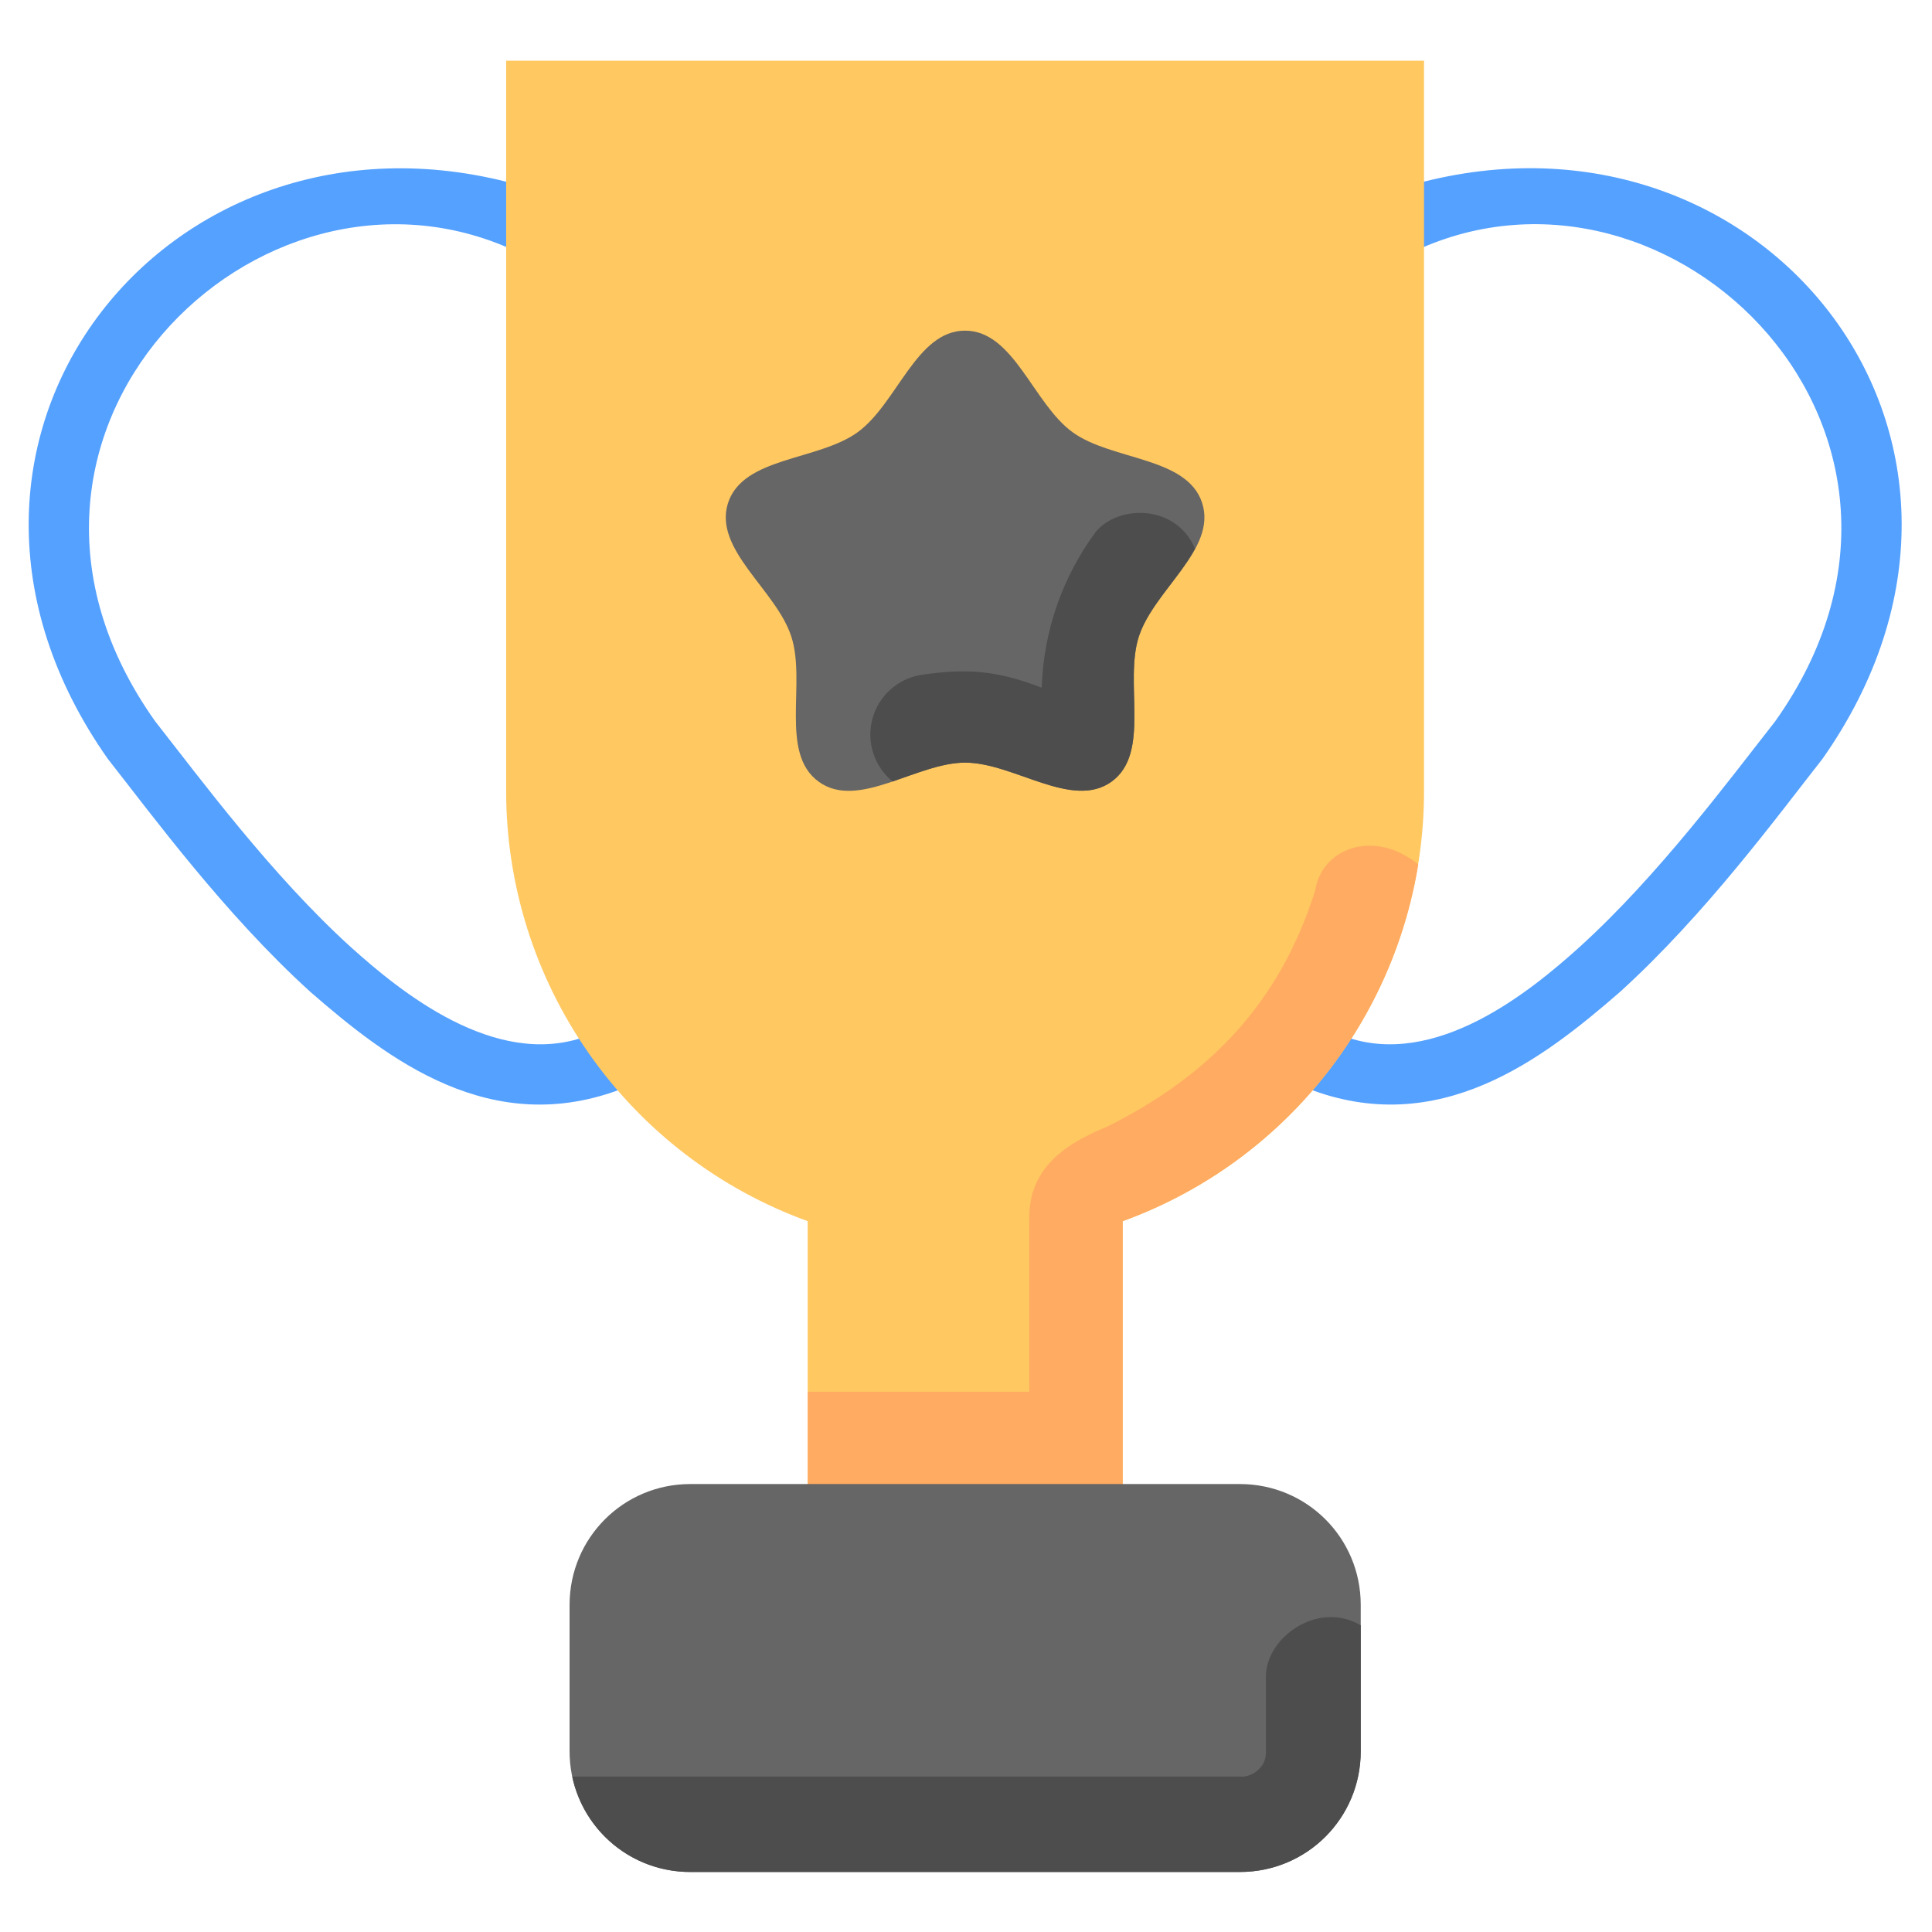 <svg width="64" height="64" viewBox="0 0 64 64" fill="none" xmlns="http://www.w3.org/2000/svg">
<path d="M60.372 25.138C58.909 26.998 56.509 30.278 53.663 32.86C51.123 35.067 47.668 37.766 43.28 36.042C43.859 35.29 44.255 34.871 44.562 34.342C47.563 35.407 50.692 32.841 52.321 31.375C54.956 28.986 57.295 25.815 58.803 23.898C65.531 14.431 55.42 4.369 46.897 8.3V6.089C58.478 2.952 67.719 14.695 60.372 25.138Z" fill="#55A1FF"/>
<path d="M3.572 25.139C5.035 26.998 7.436 30.276 10.283 32.859C12.823 35.069 16.275 37.766 20.666 36.043C20.086 35.292 19.688 34.868 19.385 34.342C16.385 35.407 13.253 32.842 11.625 31.377C8.99 28.987 6.65 25.814 5.143 23.898C-1.588 14.431 8.523 4.371 17.047 8.303V6.092C5.467 2.955 -3.773 14.697 3.572 25.139Z" fill="#55A1FF"/>
<path d="M16.767 2.011V26.181C16.762 29.299 17.718 32.342 19.506 34.896C21.294 37.45 23.825 39.39 26.756 40.453V49.819H37.188V40.453C40.118 39.39 42.649 37.449 44.436 34.895C46.223 32.341 47.179 29.298 47.173 26.181V2.011H16.767Z" fill="#FFC861"/>
<path d="M43.56 29.522C42.385 33.234 40.06 35.638 36.666 37.327C35.079 37.974 34.096 38.82 34.096 40.351V46.104H26.76V49.819H37.191V40.453C39.727 39.532 41.971 37.951 43.692 35.873C45.412 33.796 46.548 31.297 46.981 28.634C45.522 27.448 43.768 28.09 43.564 29.522H43.56Z" fill="#FFAB61"/>
<path d="M22.867 49.161H41.073C43.292 49.161 45.076 50.945 45.076 53.164V58.013C45.076 60.228 43.292 62.012 41.073 62.012H22.867C22.342 62.013 21.821 61.91 21.335 61.71C20.85 61.509 20.409 61.215 20.037 60.843C19.666 60.471 19.371 60.03 19.171 59.545C18.97 59.059 18.867 58.538 18.868 58.013V53.164C18.868 50.945 20.652 49.161 22.867 49.161ZM36.825 25.89C35.517 26.839 33.586 25.263 31.972 25.263C30.358 25.263 28.427 26.843 27.119 25.894C25.811 24.945 26.715 22.621 26.212 21.083C25.717 19.548 23.619 18.199 24.118 16.66C24.617 15.126 27.104 15.266 28.412 14.317C29.719 13.368 30.354 10.953 31.968 10.953C33.586 10.953 34.221 13.365 35.529 14.317C36.833 15.262 39.323 15.122 39.822 16.66C40.321 18.195 38.227 19.544 37.728 21.083C37.23 22.617 38.133 24.942 36.825 25.89Z" fill="#666666"/>
<path d="M36.303 17.613C35.192 19.112 34.566 20.915 34.508 22.78C32.989 22.198 32.017 22.137 30.49 22.36C30.112 22.426 29.76 22.599 29.478 22.859C29.195 23.119 28.993 23.455 28.896 23.827C28.799 24.198 28.81 24.59 28.93 24.956C29.049 25.321 29.27 25.644 29.568 25.887C30.373 25.614 31.209 25.263 31.972 25.263C33.586 25.263 35.517 26.839 36.825 25.89C38.129 24.942 37.226 22.617 37.725 21.083C38.053 20.07 39.066 19.136 39.584 18.176C38.972 16.702 37.052 16.71 36.303 17.613ZM41.935 55.515V58.062C41.935 58.591 41.432 58.852 41.164 58.852H18.955C19.341 60.663 20.939 62.012 22.867 62.012H41.073C43.292 62.012 45.076 60.228 45.076 58.013V53.84C43.662 53.009 41.954 54.233 41.935 55.515Z" fill="#4D4D4D"/>
</svg>
